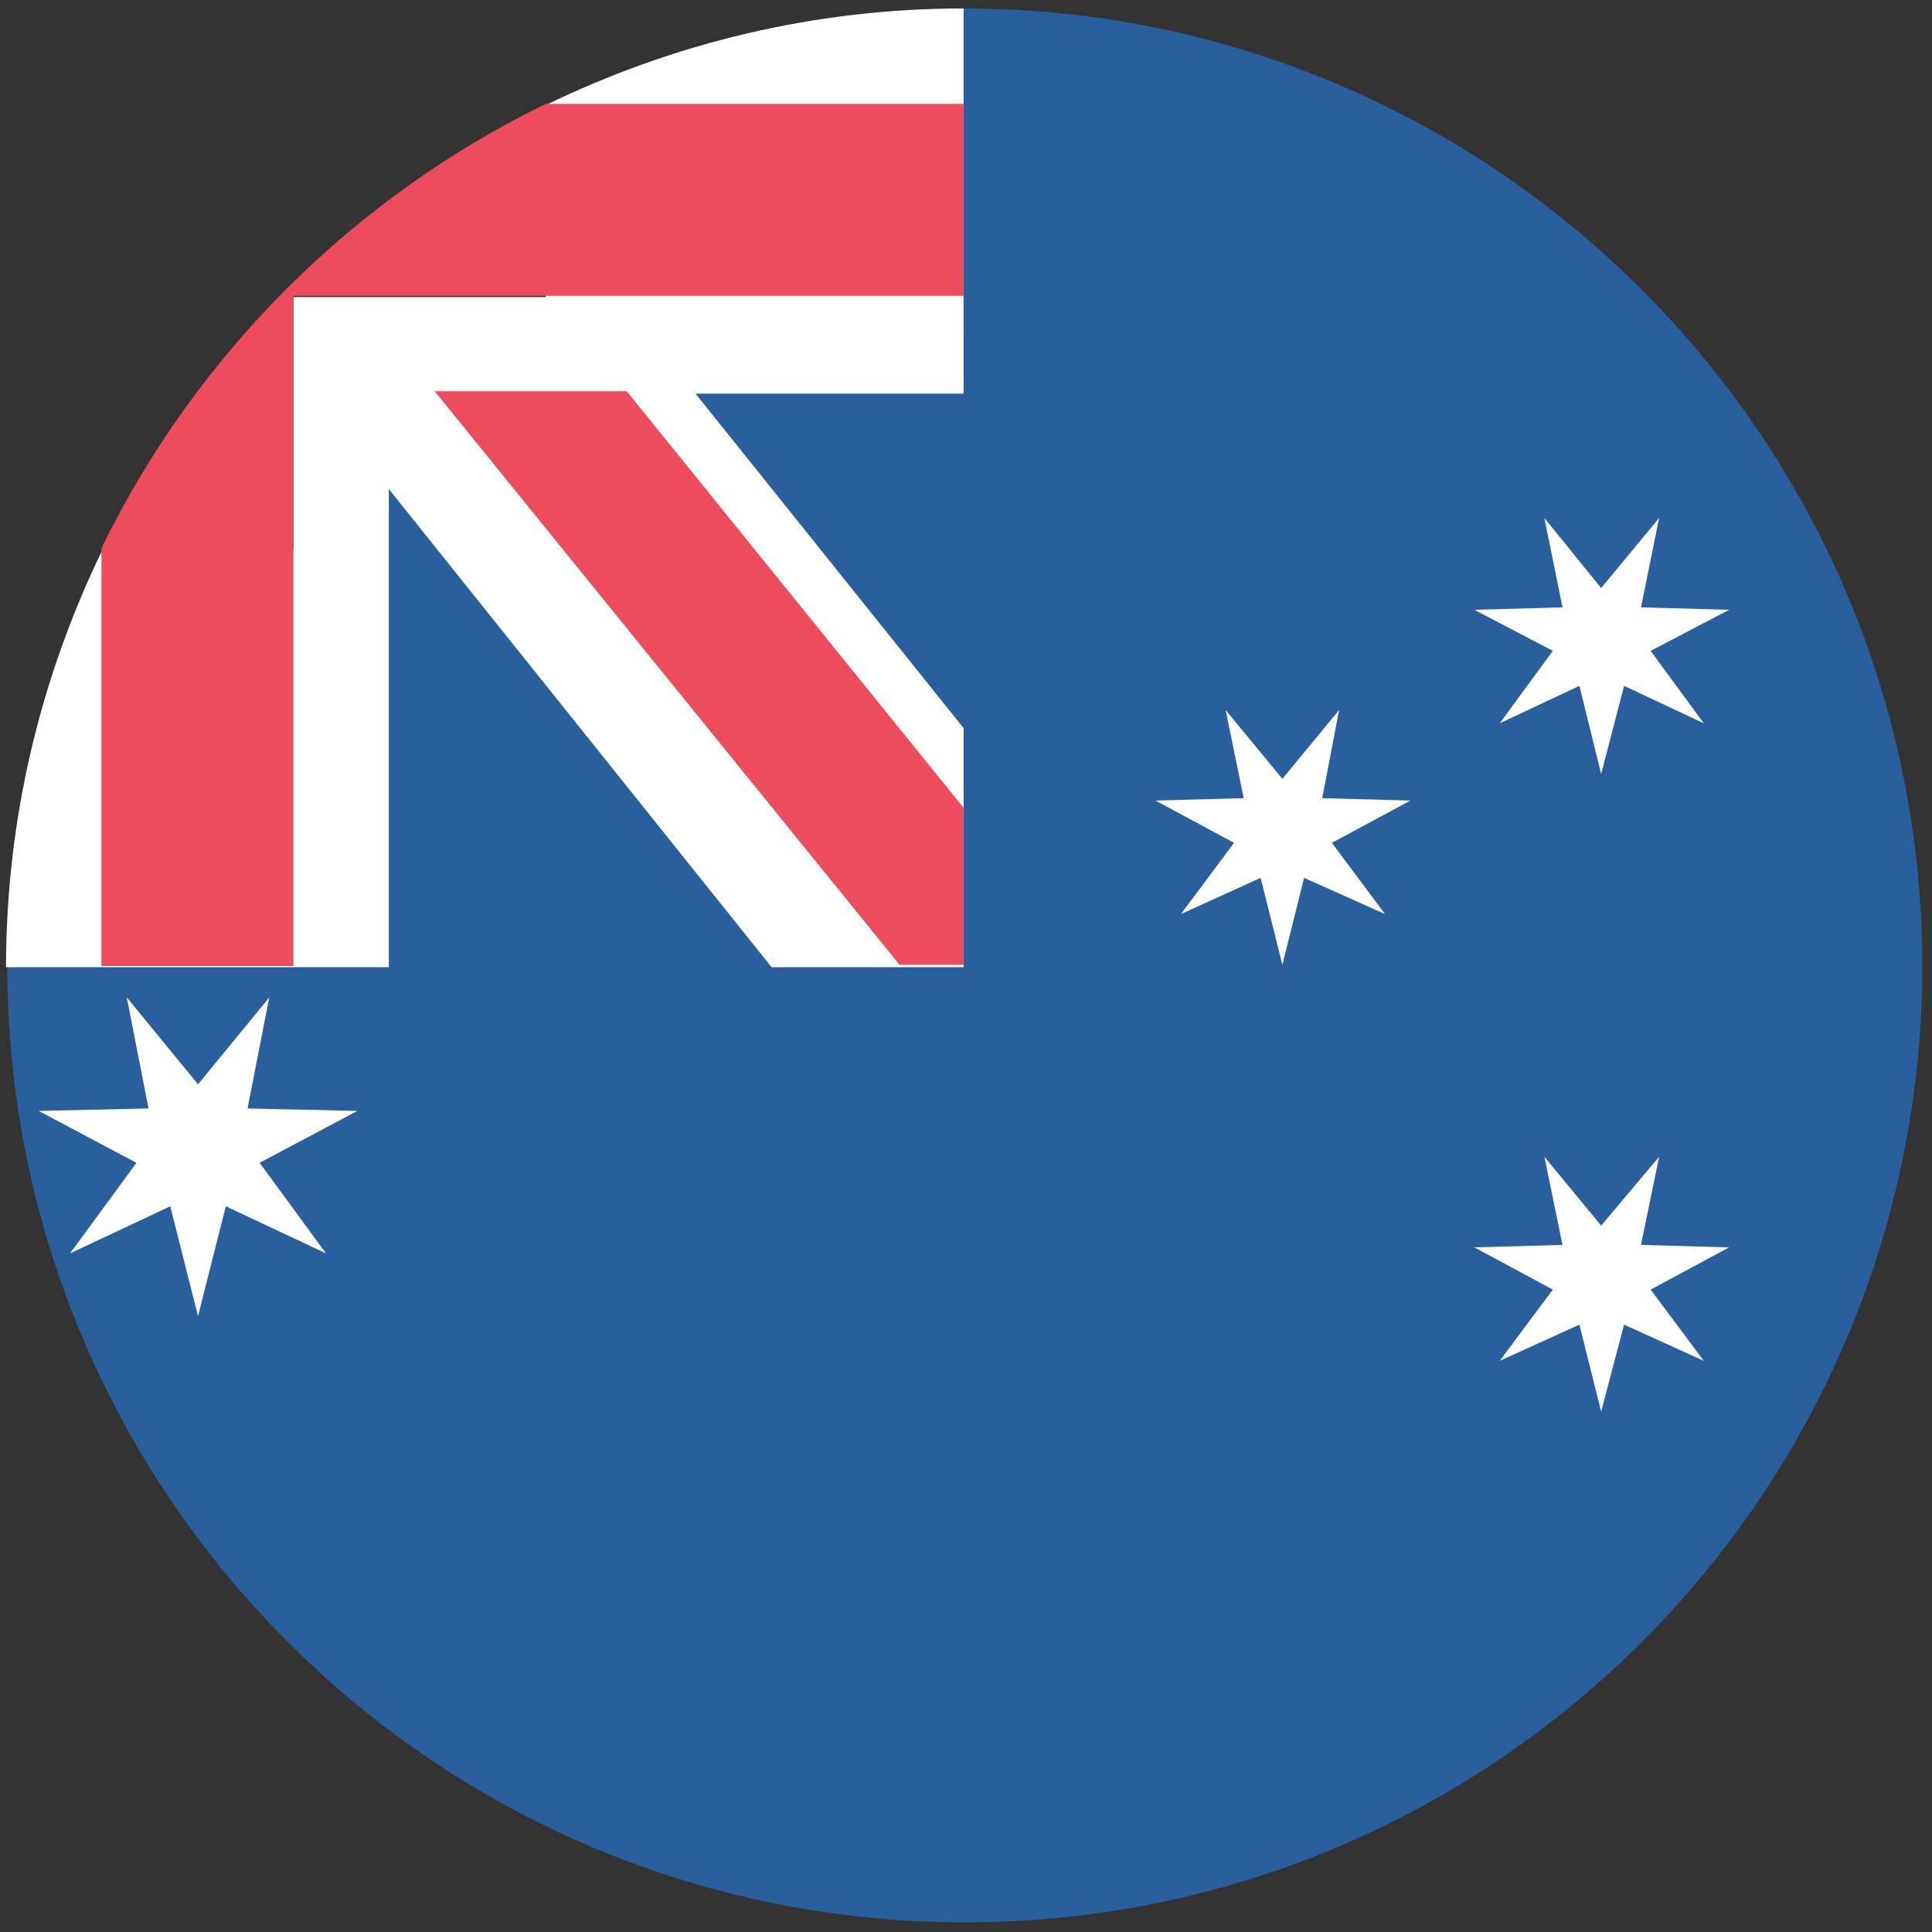 <svg width="32" height="32" viewBox="0 0 32 32" fill="none" xmlns="http://www.w3.org/2000/svg">
<rect x="0" y="0" width="32" height="32" fill="#333333" stroke="none"/>
<path d="M15.96 0.14V5.42H5.4V15.98H0.12C0.12 24.74 7.22 31.84 15.98 31.84C24.74 31.84 31.84 24.74 31.84 15.98C31.82 7.24 24.72 0.14 15.96 0.14Z" fill="#2A5F9E"/>
<path d="M15.96 0.14C13.48 0.14 11.14 0.72 9.04 1.74V3.4V4.92H4.86V6.46V6.5V9.1H1.7C0.68 11.2 0.1 13.54 0.1 16.02H6.44V8.1L12.78 16.02H15.96V12.06L11.52 6.52H15.96V0.14Z" fill="white"/>
<path d="M7.2 6.48L14.9 15.98H15.96V13.38L10.38 6.48H7.2Z" fill="#ED4C5C"/>
<path d="M15.96 1.72H9.04C5.84 3.28 3.24 5.88 1.68 9.08V16H4.86V4.9H15.96V1.72Z" fill="#ED4C5C"/>
<path d="M3.28 17.96L4.46 16.52L4.1 18.36L5.92 18.4L4.3 19.26L5.4 20.76L3.74 19.98L3.28 21.8L2.82 19.98L1.16 20.76L2.26 19.26L0.64 18.4L2.46 18.36L2.1 16.52L3.28 17.96Z" fill="white"/>
<path d="M26.52 9.74L27.48 8.58L27.18 10.06L28.64 10.1L27.34 10.78L28.22 11.98L26.9 11.36L26.52 12.82L26.16 11.36L24.84 11.98L25.72 10.78L24.42 10.1L25.88 10.06L25.58 8.58L26.52 9.74Z" fill="white"/>
<path d="M26.52 20.3L27.48 19.16L27.18 20.62L28.64 20.66L27.34 21.36L28.22 22.54L26.9 21.94L26.52 23.38L26.16 21.94L24.84 22.54L25.72 21.36L24.42 20.66L25.88 20.62L25.58 19.16L26.52 20.3Z" fill="white"/>
<path d="M21.24 12.9L22.18 11.76L21.9 13.22L23.36 13.26L22.06 13.96L22.94 15.14L21.6 14.54L21.24 15.98L20.88 14.54L19.56 15.14L20.44 13.96L19.14 13.26L20.6 13.22L20.3 11.76L21.24 12.9Z" fill="white"/>
</svg>
